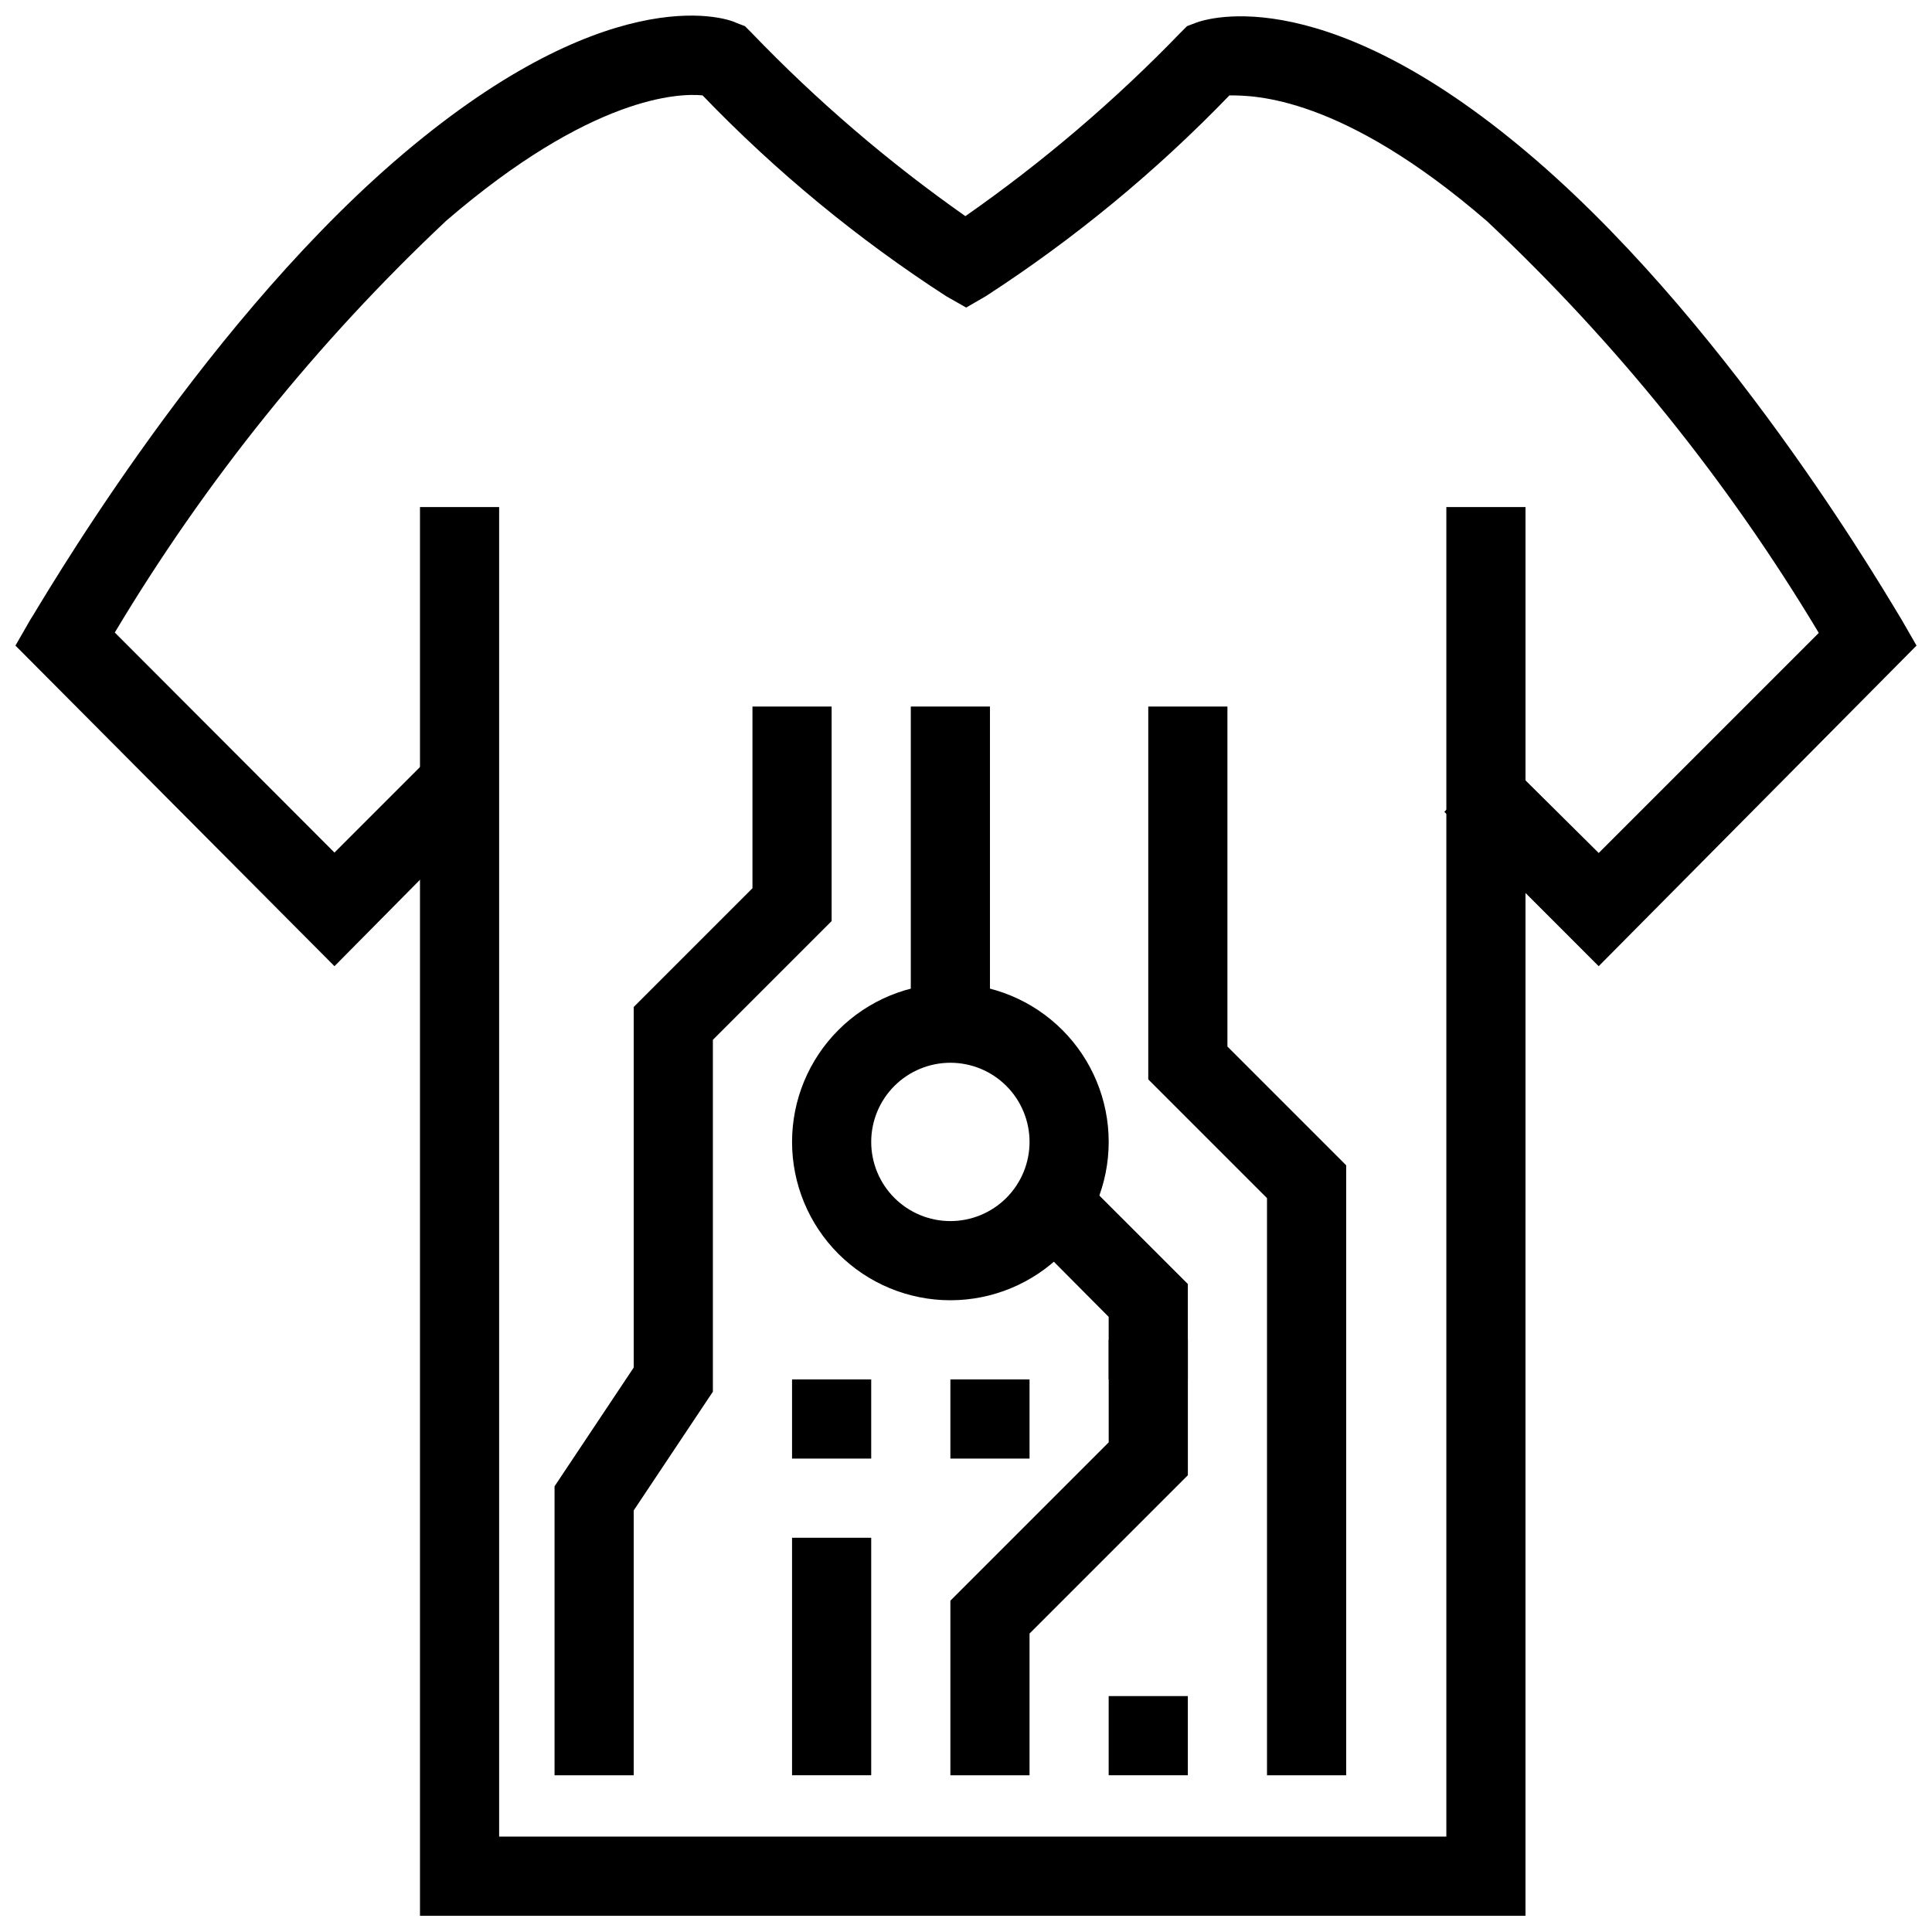 <?xml version="1.0" encoding="UTF-8"?>
<!-- Uploaded to: ICON Repo, www.iconrepo.com, Generator: ICON Repo Mixer Tools -->
<svg width="800px" height="800px" version="1.1" viewBox="144 144 512 512" xmlns="http://www.w3.org/2000/svg">
 <defs>
  <clipPath id="b">
   <path d="m148.09 148.09h503.81v252.91h-503.81z"/>
  </clipPath>
  <clipPath id="a">
   <path d="m255 278h294v373.9h-294z"/>
  </clipPath>
 </defs>
 <path d="m395.86 488.58c-11.129 0-21.801-4.422-29.668-12.289-7.871-7.867-12.289-18.539-12.289-29.668s4.418-21.801 12.289-29.668c7.867-7.871 18.539-12.289 29.668-12.289 11.129 0 21.801 4.418 29.668 12.289 7.867 7.867 12.289 18.539 12.289 29.668s-4.422 21.801-12.289 29.668c-7.867 7.867-18.539 12.289-29.668 12.289zm0-62.938c-5.562 0-10.898 2.211-14.836 6.144-3.934 3.934-6.144 9.27-6.144 14.836 0 5.562 2.211 10.898 6.144 14.832 3.938 3.938 9.273 6.144 14.836 6.144s10.898-2.207 14.836-6.144c3.934-3.934 6.144-9.27 6.144-14.832 0-5.566-2.211-10.902-6.144-14.836-3.938-3.934-9.273-6.144-14.836-6.144z"/>
 <path d="m385.37 331.24h20.98v83.914h-20.98z"/>
 <path d="m311.94 614.46h-20.977v-76.574l20.977-31.469v-95.559l31.469-31.469v-48.148h20.98v56.855l-31.469 31.469v93.25l-20.98 31.469z"/>
 <path d="m500.75 614.46h-20.98v-152.94l-31.469-31.469v-98.812h20.98v90.105l31.469 31.469z"/>
 <path d="m353.9 509.56h20.98v20.98h-20.98z"/>
 <path d="m458.79 509.56h-20.98v-16.574l-17.832-17.938 14.789-14.789 24.023 24.02z"/>
 <path d="m395.86 509.56h20.98v20.98h-20.98z"/>
 <path d="m437.81 593.48h20.98v20.98h-20.98z"/>
 <path d="m353.9 551.52h20.98v62.938h-20.98z"/>
 <path d="m416.84 614.46h-20.98v-46.262l41.957-41.957v-27.168h20.98v35.875l-41.957 41.957z"/>
 <g clip-path="url(#b)">
  <path d="m567.67 400.05-40.906-40.91 14.895-14.895 26.012 25.805 58.32-58.32h0.004c-24.125-40.246-53.707-76.961-87.902-109.09-38.602-33.359-61.785-33.359-68.289-33.359-19.406 20.129-41.051 37.969-64.508 53.184l-5.246 3.043-5.352-3.043h0.004c-23.48-15.188-45.125-33.035-64.512-53.184-6.082-0.629-29.371 0-67.973 33.25v0.004c-34.172 32.125-63.719 68.84-87.797 109.09l58.215 58.32 25.805-25.805 14.789 14.895-40.59 41.016-84.547-84.965 3.984-6.922c1.785-2.519 43.324-75.316 96.398-121.36 55.492-48.043 87.273-38.496 90.734-36.715l2.203 0.84 1.68 1.68c17.297 18.02 36.301 34.32 56.746 48.672 20.547-14.348 39.656-30.648 57.062-48.672l1.68-1.68 2.203-0.84c3.461-1.363 35.348-11.328 90.734 36.715 53.078 46.047 94.406 118.32 96.398 121.36l3.984 6.922z"/>
 </g>
 <g clip-path="url(#a)">
  <path d="m548.27 651.7h-292.97v-373.32h20.977v352.34h251.02v-352.34h20.977z"/>
 </g>
</svg>